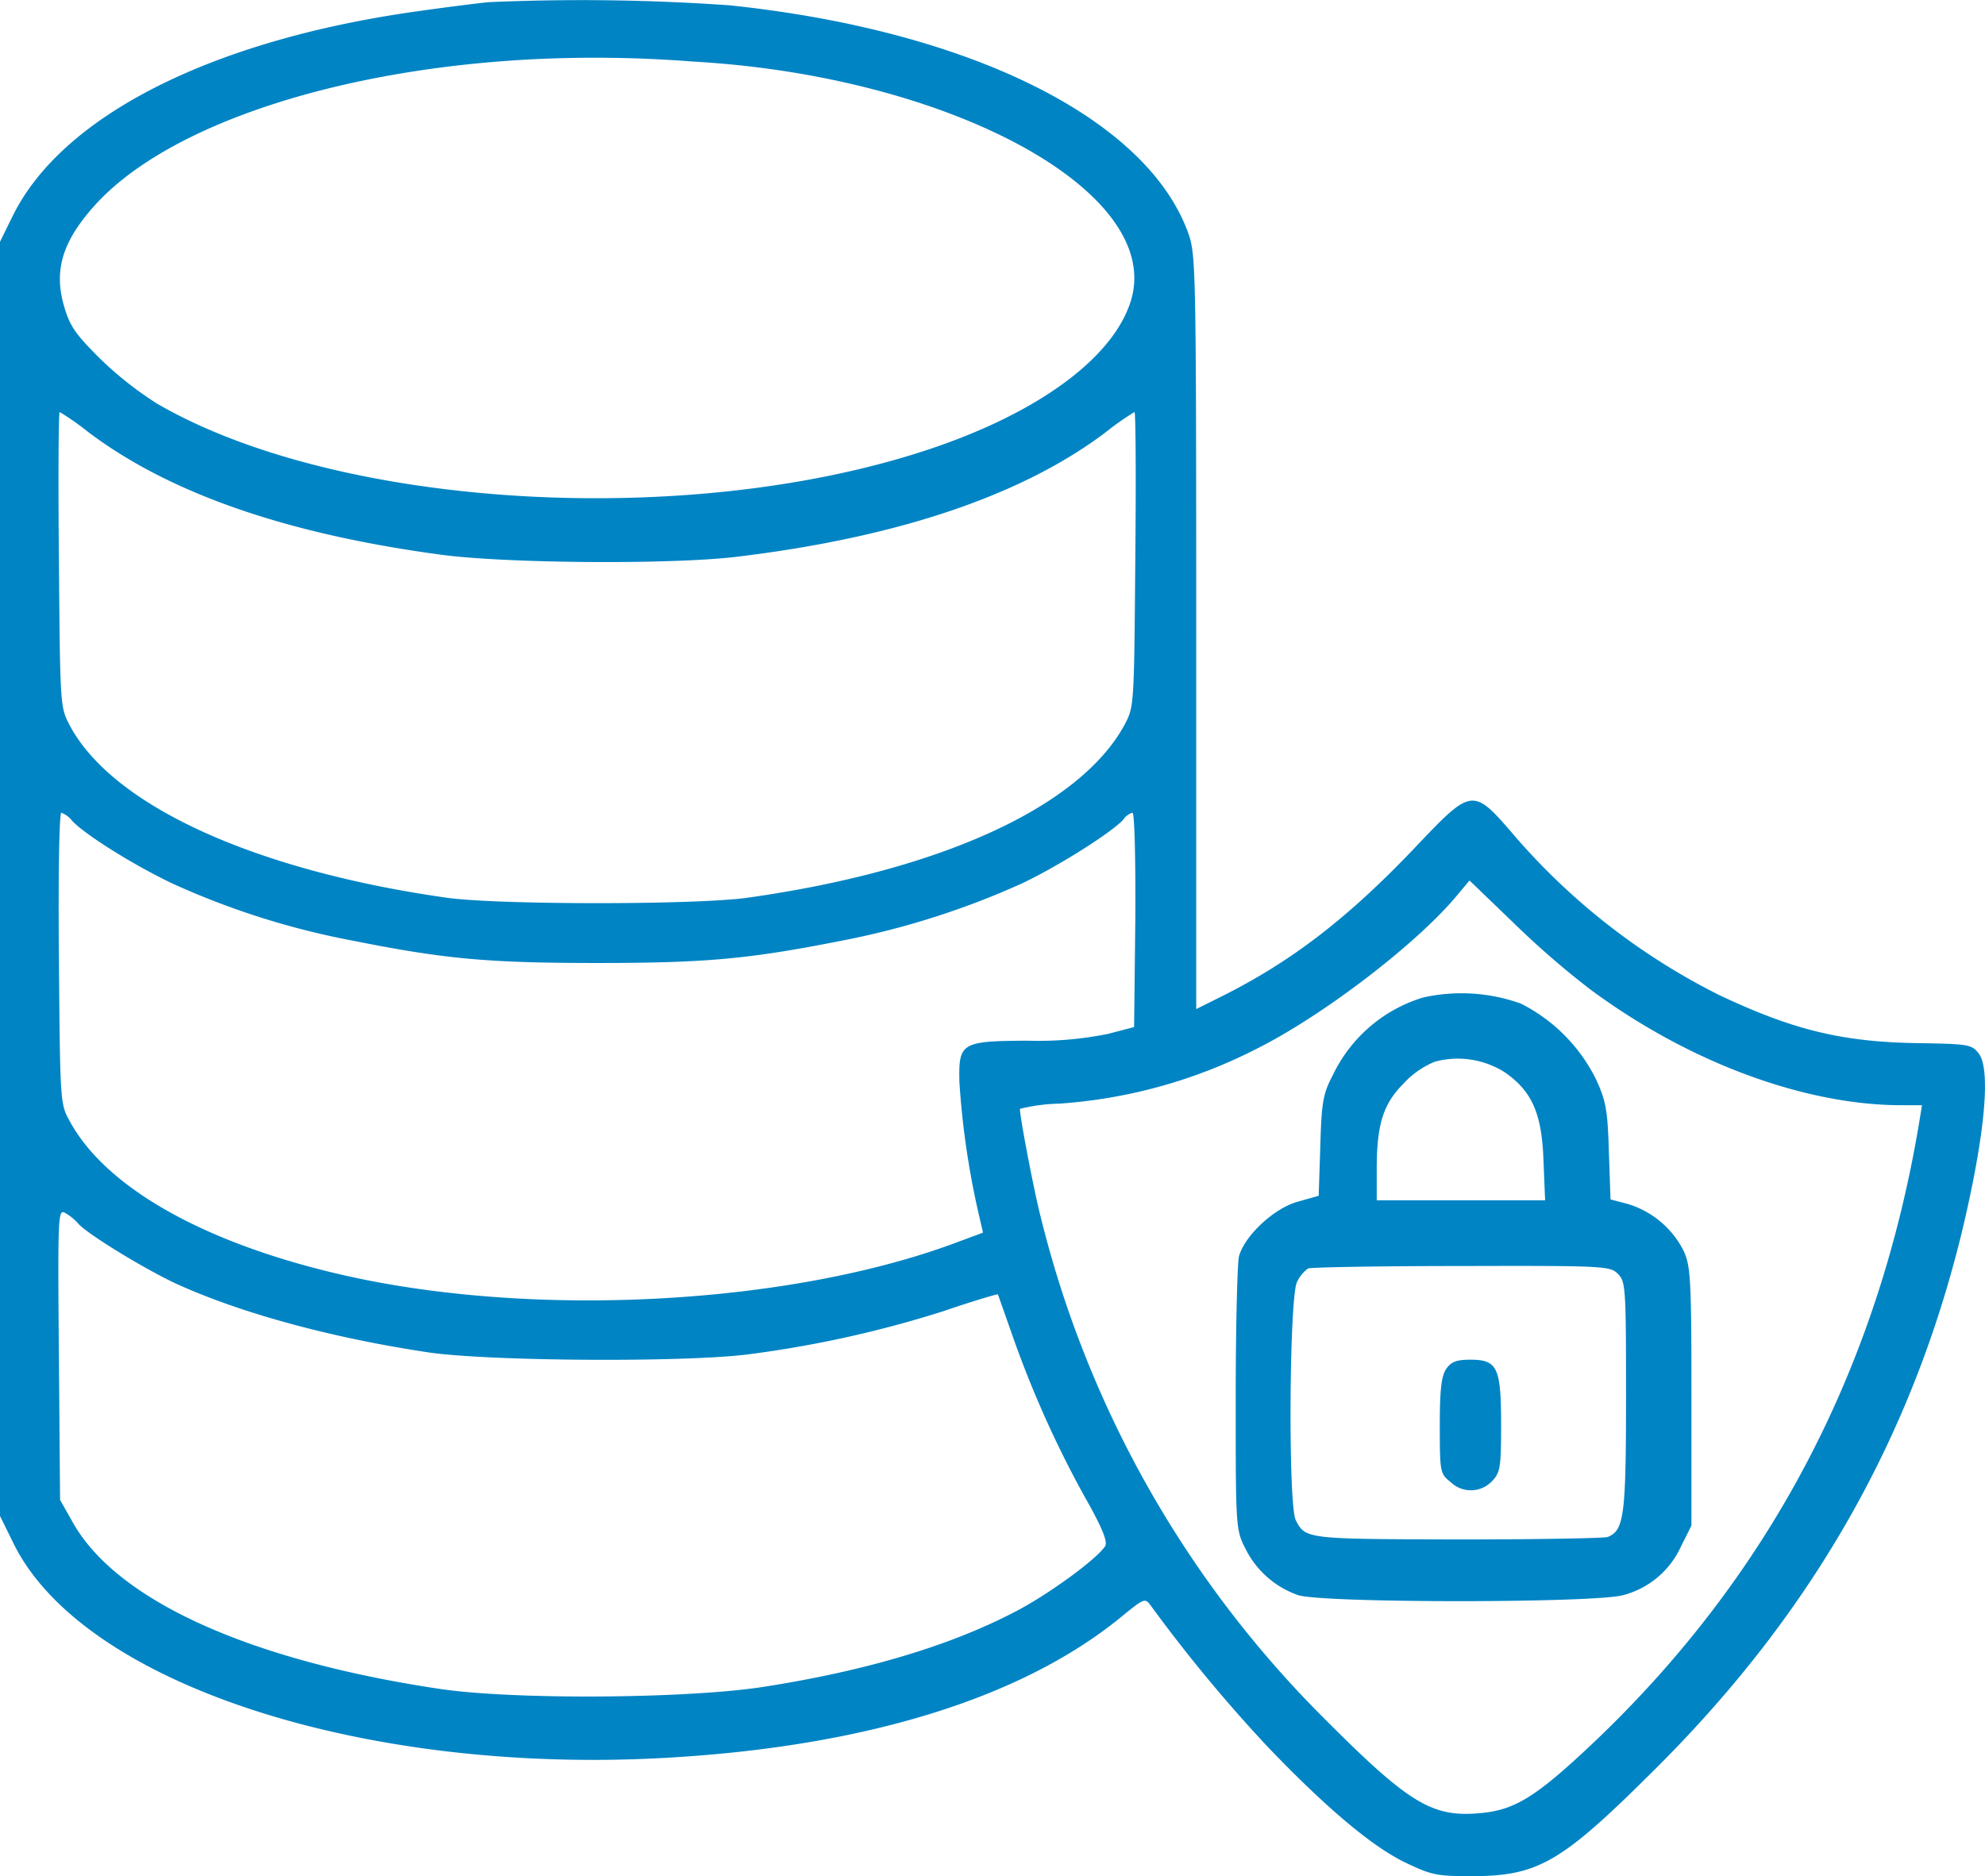 <svg xmlns="http://www.w3.org/2000/svg" width="211.574" height="200" viewBox="0 0 211.574 200">
  <g id="secure-data" transform="translate(-8.5 489.83)">
    <path id="Path_20" data-name="Path 20" d="M60.611-489.6c-.94.085-4.4.513-7.689.982-21.912,3.075-37.8,11.148-43.056,21.784L8.5-464.06v135.831l1.452,2.947c7.3,14.822,36.9,24.6,69.2,22.852,21.272-1.153,38.058-6.279,48.694-14.907,2.606-2.136,2.691-2.178,3.289-1.367a161.232,161.232,0,0,0,12.6,15.206c6.194,6.45,11.148,10.636,14.736,12.3,2.691,1.281,3.289,1.367,7.005,1.367,7.133-.043,9.525-1.495,19.9-11.875,16.445-16.488,26.953-35.068,32.249-56.852,2.435-10.209,3.118-17.342,1.751-19.008-.726-.94-1.153-.982-6.535-1.068-8.03-.128-13.241-1.41-21.1-5.126A70.424,70.424,0,0,1,170.13-400.5c-4.7-5.467-4.613-5.51-10.935,1.153-7.048,7.39-12.942,11.917-20.2,15.591L136-382.263v-40.151c0-38.357-.043-40.279-.812-42.458-4.314-12.259-23.236-21.7-48.908-24.39A225.361,225.361,0,0,0,60.611-489.6Zm21.571,6.322c27.593,1.5,50.4,13.925,46.857,25.5-1.879,6.108-9.91,12-21.656,15.89-25.628,8.5-62.875,6.279-82.139-4.912a37.811,37.811,0,0,1-6.151-4.869c-2.563-2.563-3.161-3.417-3.759-5.51-1.153-3.93-.128-7.091,3.545-11.063,7.774-8.287,25.458-14.138,46-15.249A134.349,134.349,0,0,1,82.182-483.282ZM17.854-443.814c8.628,6.535,21.1,10.892,37.631,13.113,6.962.94,24.646,1.068,31.608.214,17.043-2.05,30.412-6.535,39.34-13.327a28.033,28.033,0,0,1,2.99-2.093c.128,0,.171,7.048.085,15.676-.128,15.548-.128,15.719-1.111,17.6-4.7,8.756-19.52,15.591-40.237,18.5-5.467.769-26.568.769-32.036,0C35.581-397.042,20.375-404,15.89-412.59c-.982-1.879-.982-2.136-1.111-17.641-.085-8.628-.043-15.676.085-15.676A28.033,28.033,0,0,1,17.854-443.814Zm-1.666,41.475c1.324,1.452,6.578,4.741,10.721,6.706a83.854,83.854,0,0,0,19.349,6.108c9.653,1.922,14.267,2.349,25.885,2.349s16.189-.427,25.927-2.349a86.193,86.193,0,0,0,19.392-6.151c3.887-1.837,9.739-5.553,10.807-6.834a1.716,1.716,0,0,1,.94-.683c.214,0,.342,4.912.3,11.4l-.128,11.447-2.776.726a37.305,37.305,0,0,1-8.586.726c-7.091.043-7.347.214-7.261,4.4a88.253,88.253,0,0,0,1.965,13.669l.555,2.392-2.99,1.111c-17.726,6.578-44.764,8.03-65.011,3.46-14.907-3.374-25.543-9.354-29.387-16.53-.982-1.794-.982-2.05-1.111-17.342-.085-8.842.043-15.462.256-15.462A2.641,2.641,0,0,1,16.189-402.338ZM177.947-384.4c10.465,7.774,22.852,12.387,33.274,12.387h2.136l-.256,1.58q-6.535,39.66-34.9,66.506c-6.023,5.681-8.287,7.091-12.088,7.39-5.04.427-7.518-1.111-16.658-10.294a113.936,113.936,0,0,1-30.071-53.435c-.726-2.862-2.178-10.508-2.178-11.362a19.07,19.07,0,0,1,4.186-.555,54.243,54.243,0,0,0,21.058-5.852c6.92-3.46,16.744-10.935,21.143-16.1l1.538-1.837,4.57,4.4A92.652,92.652,0,0,0,177.947-384.4ZM16.787-359.453c.9,1.111,7.219,4.955,10.55,6.493,6.962,3.161,16.616,5.766,26.867,7.3,6.493.94,27.081,1.068,33.958.214a118.227,118.227,0,0,0,20.887-4.613c3.118-1.068,5.724-1.837,5.809-1.794.043.085.683,1.922,1.452,4.1a112.625,112.625,0,0,0,7.774,17.427c1.922,3.374,2.477,4.827,2.221,5.3-.854,1.367-6.065,5.168-9.525,6.962q-10.508,5.51-27.038,8.073c-8.158,1.239-26.355,1.367-34.257.214-20.417-3.033-34.684-9.483-39.3-17.9l-1.281-2.264-.128-15.505c-.128-15.078-.085-15.505.683-15.078A5.387,5.387,0,0,1,16.787-359.453Z" transform="translate(0 0)" fill="#0084c4"/>
    <path id="Path_21" data-name="Path 21" d="M340.452-237.205a15.718,15.718,0,0,0-9.584,8.234c-1.046,2-1.22,2.832-1.35,7.58l-.174,5.315-2.309.653c-2.527.741-5.576,3.616-6.186,5.794-.174.653-.349,7.493-.349,15.16,0,13.766,0,13.984,1.046,16.031a9.892,9.892,0,0,0,5.576,4.923c2.44.871,31.845.871,34.72,0a9.37,9.37,0,0,0,6.1-5.141l1.133-2.265v-13.723c0-12.459-.087-13.94-.828-15.552a9.875,9.875,0,0,0-5.968-5.01l-1.83-.479-.174-5.053c-.131-4.443-.3-5.445-1.394-7.8a17.964,17.964,0,0,0-7.972-8.016A18.71,18.71,0,0,0,340.452-237.205Zm8.8,8.016c2.832,2,3.877,4.356,4.051,9.323l.174,4.269H335.529v-3.311c0-4.792.7-6.97,2.875-9.148a9.364,9.364,0,0,1,3.311-2.309A9.346,9.346,0,0,1,349.252-229.19Zm11.98,21.433c.828.828.871,1.438.871,13.069,0,12.808-.218,14.289-1.96,14.986-.392.131-7.624.261-16.031.261-16.119-.044-16.162-.044-17.208-2.048-.828-1.525-.7-23.786.131-25.4a3.809,3.809,0,0,1,1.176-1.438c.3-.131,7.667-.261,16.38-.261C359.795-208.628,360.4-208.584,361.232-207.756Z" transform="translate(-180.29 -146.286)" fill="#0084c4"/>
    <path id="Path_22" data-name="Path 22" d="M368.7-149.042c-.523.741-.7,2.178-.7,6.055,0,5.01.044,5.141,1.133,6.012a3.107,3.107,0,0,0,4.444-.087c.871-.915.958-1.481.958-6.012,0-6.1-.392-6.927-3.267-6.927C369.786-150,369.22-149.782,368.7-149.042Z" transform="translate(-206.038 -194.886)" fill="#0084c4"/>
  </g>
</svg>
